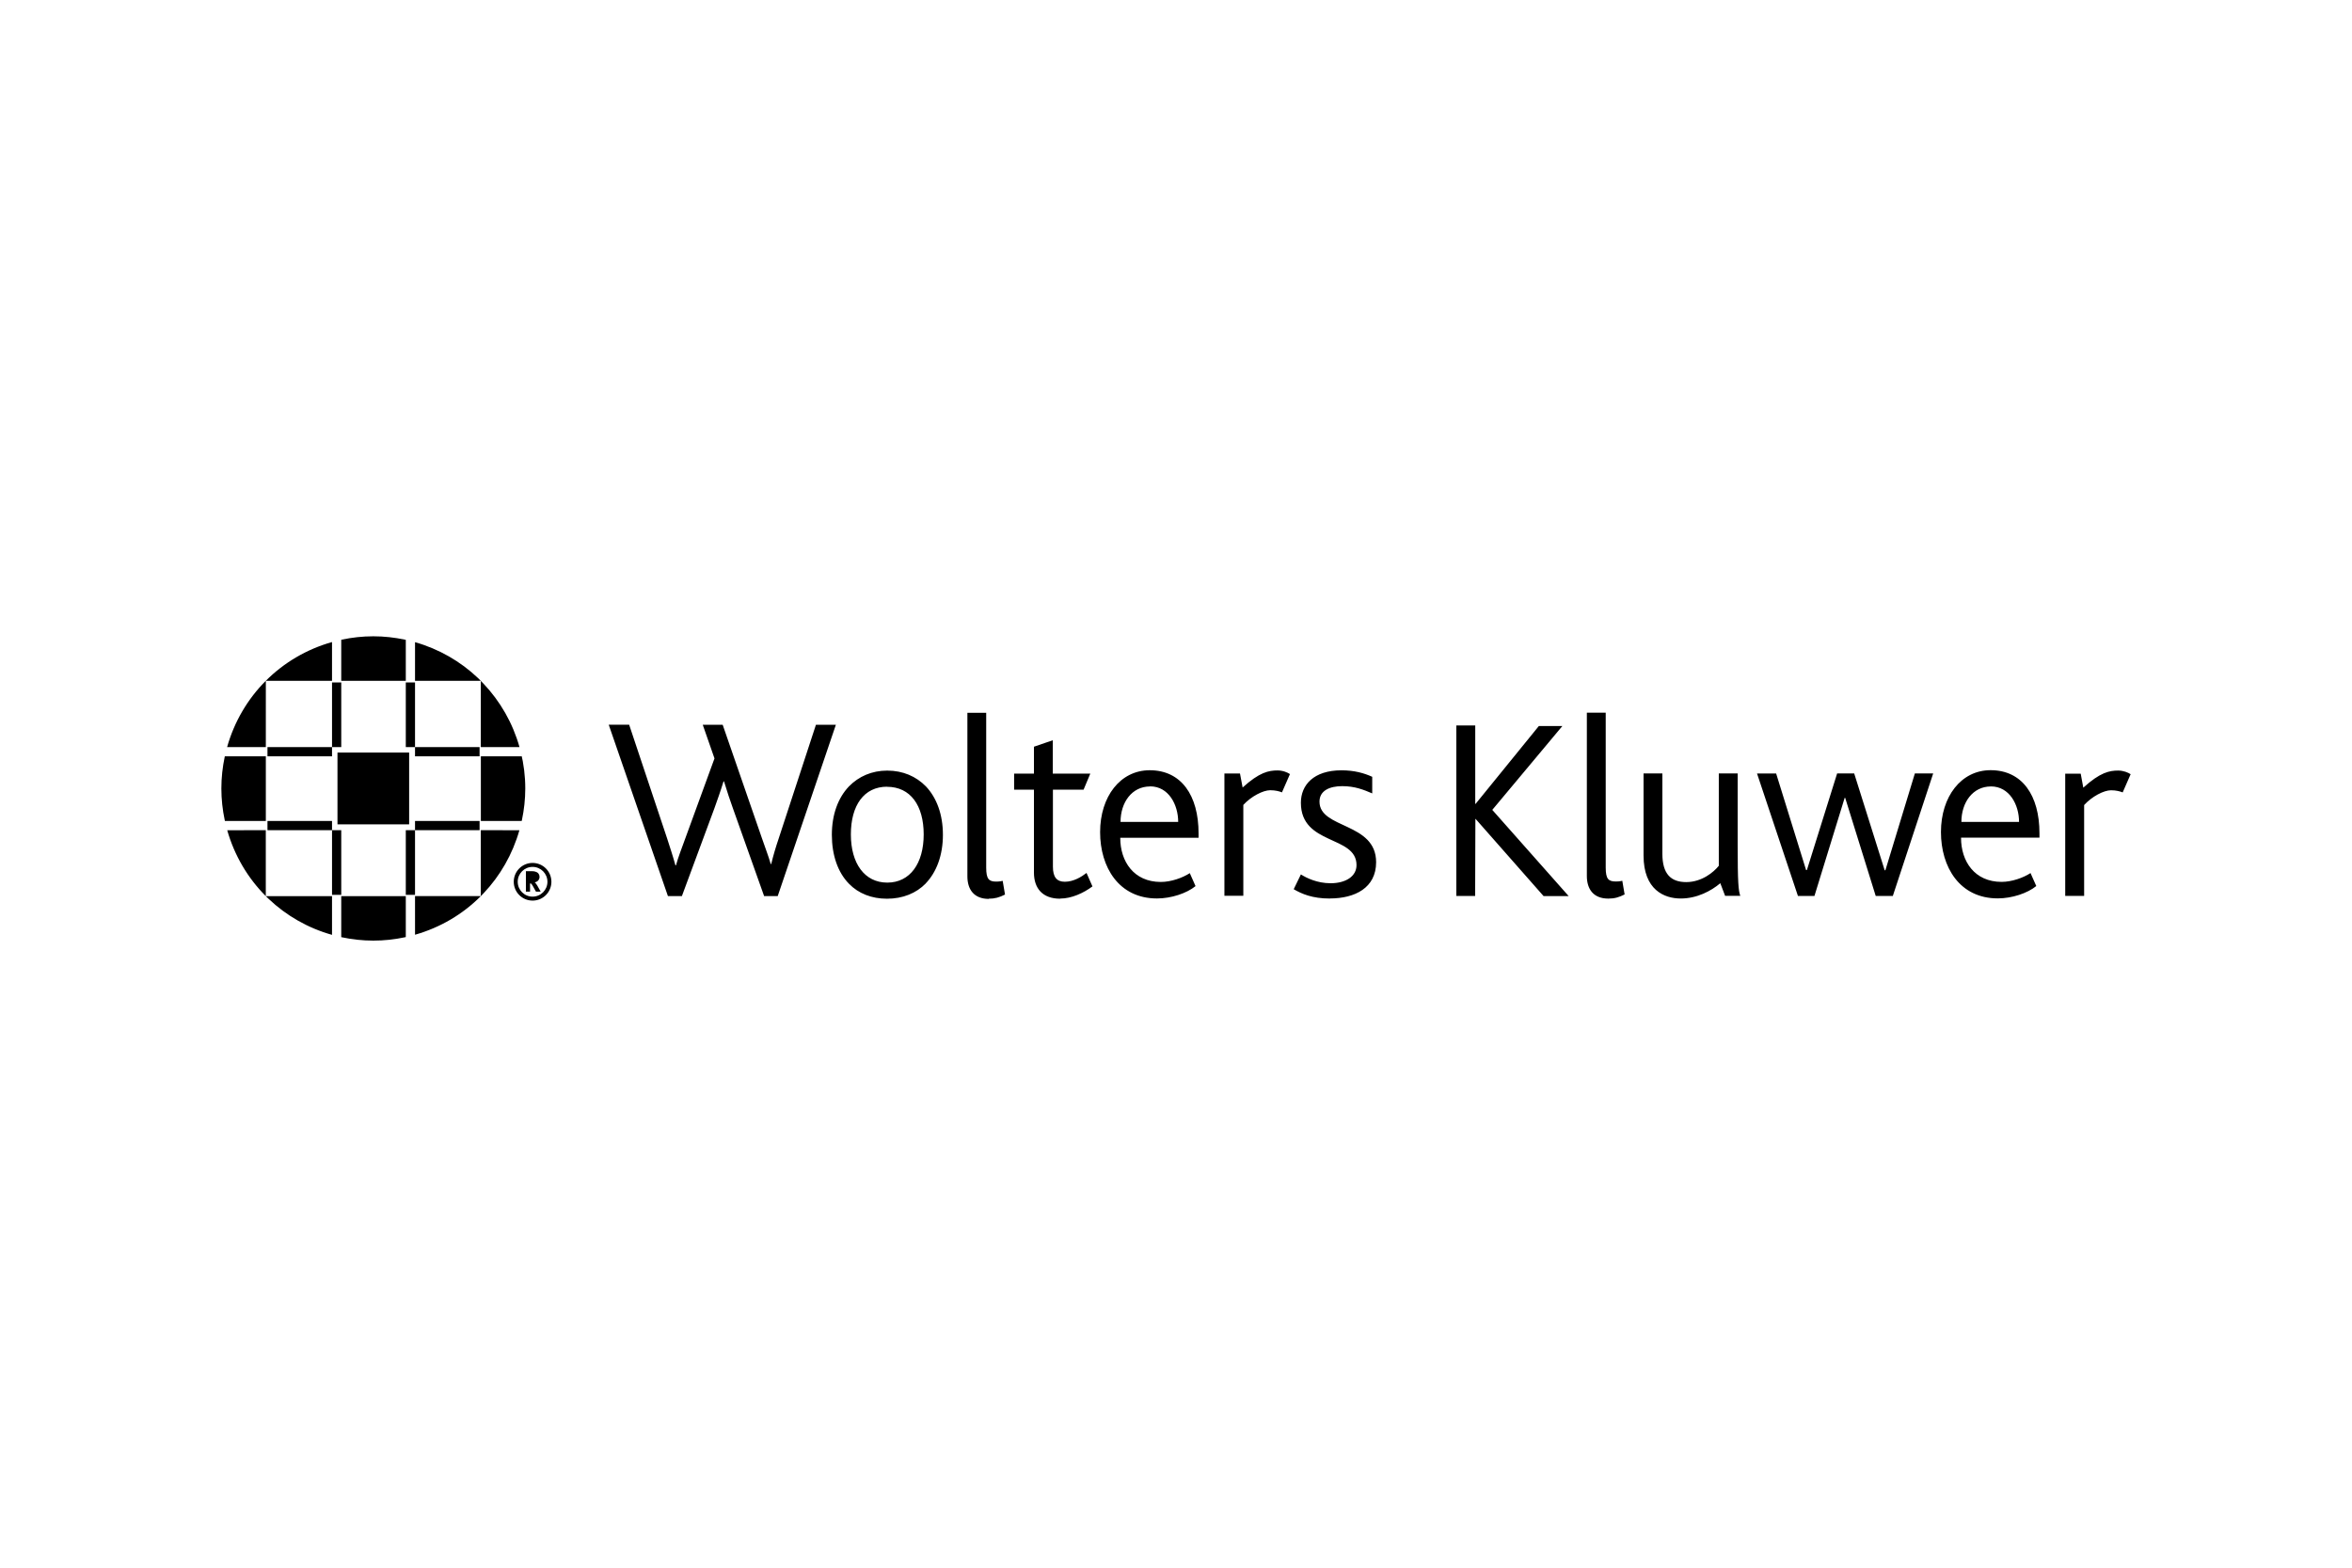 <?xml version="1.0" encoding="UTF-8"?>
<svg xmlns="http://www.w3.org/2000/svg" width="255" height="170" viewBox="0 0 255 170">
  <g id="Artboard" fill="none" fill-rule="evenodd" stroke="none" stroke-width="1">
    <path id="Combined-Shape" fill="#000" fill-rule="nonzero" d="M43.996,97.178 L43.996,101.613 L43.889,101.639 C42.786,101.874 41.647,102 40.474,102 C39.3,102 38.161,101.871 37.059,101.637 L36.997,101.622 L36.997,97.178 L43.996,97.178 Z M35.997,97.182 L35.997,101.375 C33.386,100.641 31.035,99.29 29.122,97.472 L28.825,97.182 L35.997,97.182 Z M52.126,90.028 L56.312,90.029 C55.574,92.627 54.232,94.967 52.427,96.87 L52.131,97.174 C50.179,99.139 47.729,100.586 44.997,101.363 L44.996,97.174 L52.126,97.174 L52.126,90.028 Z M57.74,93.576 C58.868,93.576 59.782,94.49 59.782,95.619 C59.782,96.696 58.949,97.578 57.894,97.656 L57.742,97.661 C56.614,97.661 55.7,96.747 55.7,95.619 C55.7,94.49 56.614,93.576 57.74,93.576 Z M106.922,77.296 L106.922,94.084 C106.922,95.347 107.229,95.599 108.008,95.599 C108.139,95.599 108.37,95.599 108.71,95.519 L108.962,97.005 C108.348,97.315 107.865,97.455 107.196,97.455 L107.207,97.477 C105.584,97.477 104.883,96.434 104.883,95.033 L104.883,77.296 L106.922,77.296 Z M96.187,83.564 C97.897,83.564 99.323,84.19 100.387,85.277 C101.56,86.518 102.229,88.341 102.229,90.527 C102.229,92.723 101.549,94.568 100.354,95.809 L100.372,95.798 C99.333,96.864 97.875,97.457 96.165,97.457 C94.509,97.457 93.072,96.896 92.042,95.831 C90.835,94.601 90.188,92.723 90.188,90.527 C90.188,88.341 90.857,86.518 92.042,85.277 C93.105,84.19 94.531,83.564 96.187,83.564 Z M114.14,80.273 L114.14,83.894 L118.208,83.894 L117.479,85.634 L114.156,85.634 L114.156,93.992 C114.156,95.112 114.573,95.617 115.445,95.617 C116.399,95.617 117.265,95.079 117.799,94.662 L118.442,96.122 C117.466,96.847 116.172,97.44 114.944,97.44 L114.938,97.455 C113.03,97.455 112.098,96.332 112.098,94.619 L112.098,85.633 L109.949,85.633 L109.949,83.892 L112.098,83.892 L112.098,80.974 L114.14,80.273 Z M174.089,77.281 L174.089,94.073 C174.089,95.336 174.396,95.588 175.185,95.588 C175.328,95.588 175.556,95.588 175.887,95.512 L176.139,96.994 C175.525,97.302 175.05,97.444 174.374,97.444 L174.368,97.443 C172.743,97.443 172.044,96.4 172.044,94.994 L172.044,77.281 L174.089,77.281 Z M145.442,83.533 C146.84,83.533 147.903,83.841 148.775,84.236 L148.775,86.037 C147.854,85.642 146.9,85.25 145.521,85.25 C144.177,85.25 143.057,85.722 143.057,86.93 C143.057,89.906 149.197,89.148 149.197,93.497 C149.197,96.276 146.906,97.429 144.175,97.429 L144.187,97.437 C142.279,97.437 141.128,96.932 140.261,96.426 L141.04,94.823 C141.656,95.21 142.805,95.778 144.264,95.778 C145.887,95.778 147.071,95.043 147.071,93.813 C147.071,90.551 141.04,91.704 141.04,87.047 C141.04,85.136 142.414,83.533 145.442,83.533 Z M180.231,83.87 L180.231,92.568 C180.231,94.787 181.163,95.654 182.819,95.654 C184.496,95.654 185.79,94.589 186.35,93.886 L186.35,83.87 L188.395,83.87 L188.395,91.591 C188.395,95.775 188.482,96.588 188.68,97.148 L187.049,97.148 L187.039,97.159 L186.513,95.775 C185.526,96.61 183.991,97.434 182.222,97.434 C180.435,97.434 178.191,96.5 178.191,92.766 L178.191,83.87 L180.231,83.87 Z M124.651,83.525 C128.072,83.525 129.947,86.249 129.947,90.372 L129.947,90.85 L121.459,90.85 L121.457,90.873 C121.457,93.399 122.916,95.639 125.855,95.639 C126.977,95.639 128.212,95.189 128.996,94.684 L129.618,96.089 C128.664,96.869 126.98,97.429 125.44,97.429 C121.291,97.429 119.272,94.025 119.272,90.236 C119.272,86.385 121.456,83.525 124.651,83.525 Z M215.819,83.518 C219.235,83.518 221.115,86.241 221.115,90.36 L221.115,90.832 L212.628,90.832 L212.613,90.862 C212.613,93.388 214.071,95.631 217.01,95.631 C218.128,95.631 219.367,95.181 220.146,94.676 L220.771,96.082 C219.817,96.861 218.139,97.421 216.598,97.421 C212.452,97.421 210.435,94.017 210.435,90.228 C210.435,86.384 212.621,83.518 215.819,83.518 Z M57.74,94.006 C56.85,94.006 56.13,94.727 56.13,95.619 C56.13,96.51 56.85,97.231 57.74,97.231 C58.63,97.231 59.352,96.51 59.352,95.619 C59.352,94.727 58.63,94.006 57.74,94.006 Z M28.817,90.028 L28.817,97.174 C26.864,95.22 25.414,92.765 24.635,90.029 L28.817,90.028 Z M68.212,78.588 L72.335,90.941 C72.669,91.984 72.978,92.907 73.23,93.84 L73.285,93.84 C73.537,92.939 73.899,92.017 74.265,91.007 L77.464,82.243 L76.192,78.596 L78.352,78.596 L82.585,90.831 C82.947,91.907 83.308,92.797 83.561,93.697 L83.615,93.697 C83.835,92.775 84.087,91.929 84.427,90.919 L88.462,78.596 L90.623,78.596 L84.318,97.174 L82.845,97.174 L79.452,87.628 C79.171,86.843 78.835,85.86 78.498,84.738 L78.443,84.738 C78.107,85.833 77.771,86.759 77.463,87.628 L73.929,97.174 L72.416,97.174 L65.997,78.588 L68.212,78.588 Z M159.944,78.671 L159.944,87.179 L159.976,87.179 L166.84,78.729 L169.39,78.729 L161.791,87.823 L170.07,97.169 L167.35,97.169 L159.981,88.8 L159.959,88.8 L159.933,97.155 L157.893,97.155 L157.893,78.671 L159.944,78.671 Z M201.028,83.87 L204.333,94.369 L204.412,94.369 L207.607,83.87 L209.594,83.87 L205.216,97.159 L203.363,97.159 L200.051,86.517 L199.996,86.517 L196.718,97.159 L194.93,97.159 L190.495,83.881 L192.567,83.881 L195.813,94.347 L195.901,94.347 L199.179,83.87 L201.028,83.87 Z M229.651,83.559 C230.241,83.559 230.748,83.786 231,83.955 L230.129,85.948 L230.137,85.927 C229.852,85.817 229.435,85.697 228.876,85.697 C228.086,85.697 226.803,86.37 225.959,87.3 L225.959,97.151 L223.908,97.151 L223.908,83.9 L225.588,83.9 L225.868,85.415 C227.692,83.757 228.7,83.559 229.651,83.559 Z M138.506,83.546 C139.095,83.546 139.602,83.77 139.855,83.942 L138.984,85.933 L138.977,85.92 C138.703,85.81 138.276,85.692 137.716,85.692 C136.938,85.692 135.644,86.362 134.799,87.285 L134.799,97.136 L132.749,97.136 L132.749,83.881 L134.438,83.881 L134.723,85.397 C136.543,83.744 137.555,83.546 138.506,83.546 Z M44.996,90.028 L44.996,97.037 L43.996,97.037 L43.996,90.028 L44.996,90.028 Z M36.998,90.028 L36.998,97.037 L35.998,97.037 L35.998,90.028 L36.998,90.028 Z M57.72,94.474 C57.86,94.474 57.98,94.494 58.07,94.532 C58.357,94.617 58.497,94.836 58.497,95.086 C58.497,95.446 58.227,95.627 57.977,95.687 L57.977,95.697 C58.127,95.767 58.357,96.207 58.617,96.688 L58.107,96.688 C57.817,96.167 57.647,95.817 57.547,95.807 L57.467,95.807 L57.467,96.688 L57.017,96.688 L57.017,94.475 L57.04,94.474 L57.72,94.474 Z M96.176,85.31 C93.675,85.31 92.25,87.331 92.25,90.483 C92.25,93.624 93.73,95.71 96.198,95.71 C98.665,95.71 100.145,93.63 100.145,90.488 C100.145,87.342 98.709,85.32 96.165,85.32 L96.176,85.31 Z M35.998,89.027 L35.998,90.028 L28.999,90.028 L28.999,89.027 L35.998,89.027 Z M51.995,89.027 L51.995,90.028 L44.996,90.028 L44.996,89.027 L51.995,89.027 Z M44.359,81.608 L44.359,89.392 L36.589,89.392 L36.589,81.608 L44.359,81.608 Z M124.689,85.272 L124.681,85.283 C122.718,85.283 121.487,87.018 121.487,89.126 L127.737,89.126 C127.737,87.27 126.707,85.272 124.689,85.272 Z M215.849,85.279 L215.847,85.283 C213.885,85.283 212.651,87.021 212.651,89.126 L218.901,89.126 C218.904,87.274 217.866,85.279 215.849,85.279 Z M28.821,82.017 L28.821,89.026 L24.384,89.026 L24.361,88.92 C24.128,87.817 24,86.676 24,85.501 C24,84.324 24.128,83.185 24.361,82.079 L24.374,82.017 L28.821,82.017 Z M56.48,81.609 C56.784,82.861 56.949,84.157 56.949,85.5 C56.949,86.675 56.82,87.816 56.587,88.92 L56.563,89.026 L52.134,89.026 L52.134,82.017 L56.573,82.017 L56.48,81.609 Z M35.998,81.016 L35.998,82.017 L28.999,82.017 L28.999,81.016 L35.998,81.016 Z M51.995,81.016 L51.995,82.017 L44.996,82.017 L44.996,81.016 L51.995,81.016 Z M28.817,73.826 L28.822,73.832 L28.821,81.016 L24.622,81.016 C25.398,78.26 26.852,75.794 28.817,73.826 Z M52.13,73.837 L52.423,74.138 C54.238,76.054 55.59,78.407 56.324,81.016 L52.13,81.016 L52.13,73.837 Z M36.998,74.007 L36.998,81.016 L35.998,81.016 L35.998,74.007 L36.998,74.007 Z M44.996,74.007 L44.996,81.016 L43.996,81.016 L43.996,74.007 L44.996,74.007 Z M40.474,69 C41.647,69 42.785,69.129 43.888,69.362 L43.996,69.386 L43.996,73.83 L36.997,73.83 L36.997,69.376 L37.059,69.362 C38.161,69.128 39.3,69 40.474,69 Z M44.997,69.637 C47.589,70.375 49.926,71.721 51.825,73.528 L52.129,73.826 L44.996,73.825 L44.997,69.637 Z M35.997,69.624 L35.997,73.825 L28.817,73.826 C30.782,71.858 33.245,70.399 35.997,69.624 Z"/>
  </g>
</svg>
